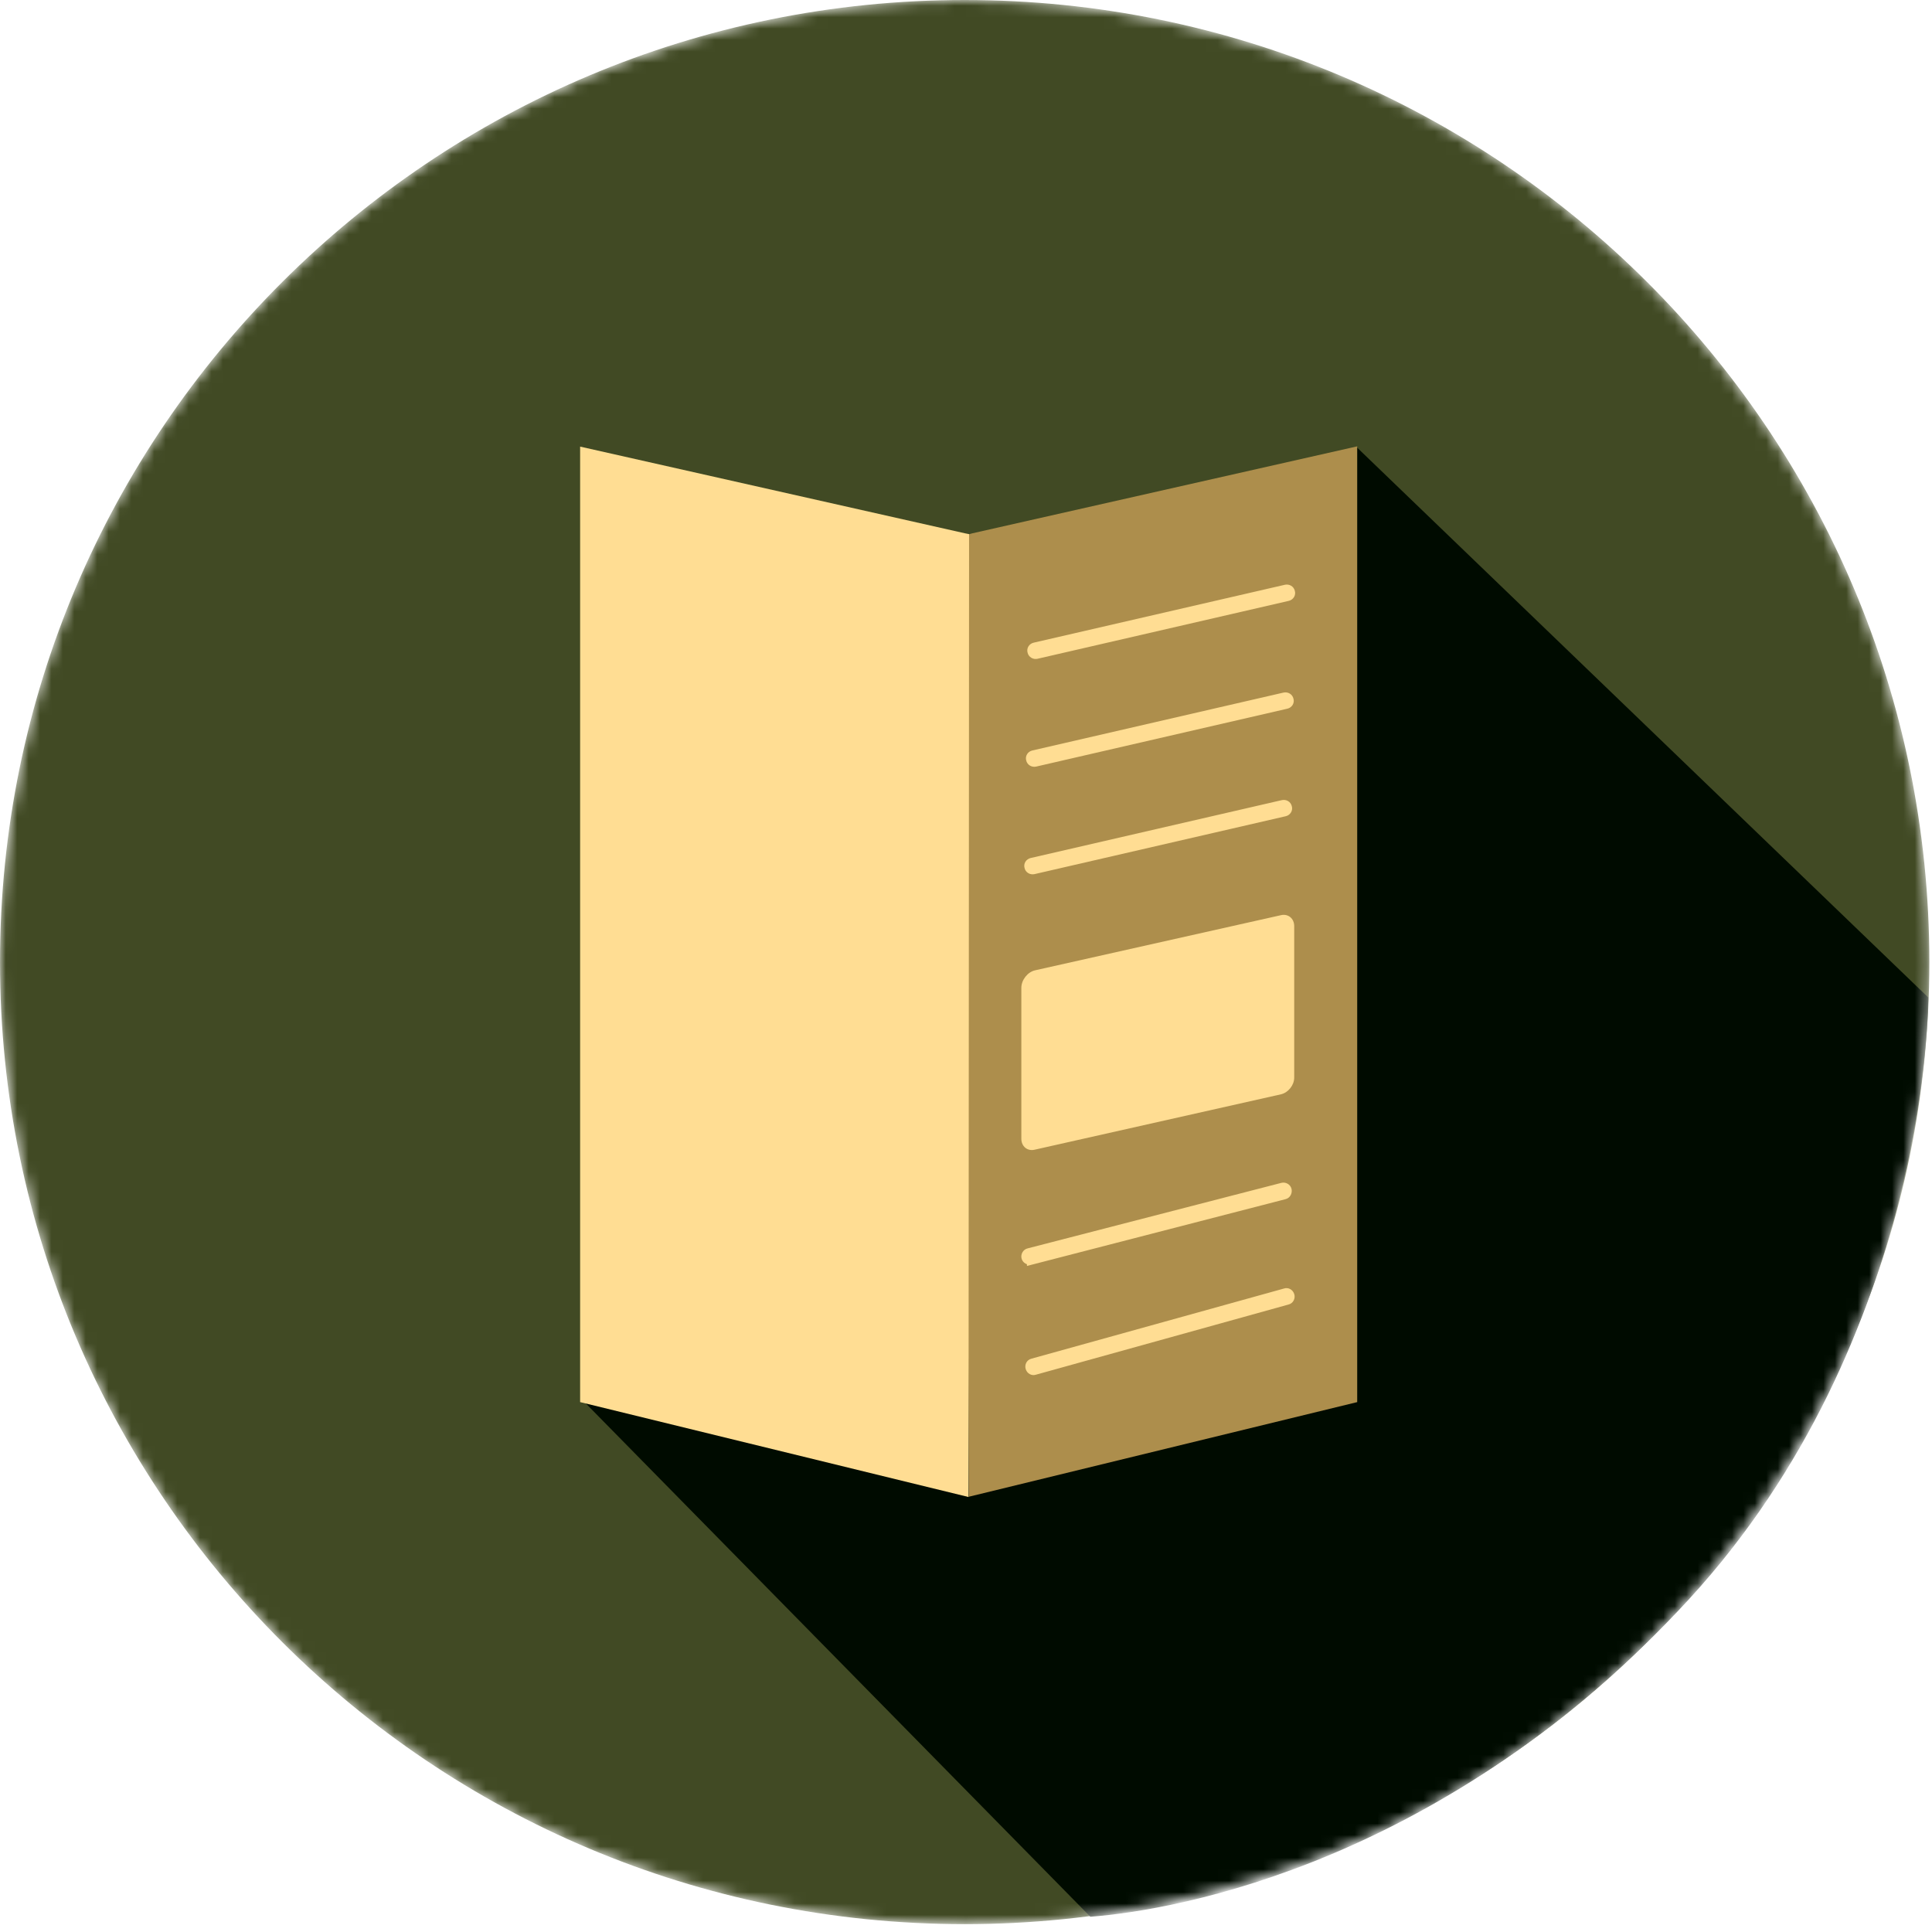 <?xml version="1.0" encoding="UTF-8"?> <svg xmlns="http://www.w3.org/2000/svg" width="169" height="169" viewBox="0 0 169 169" fill="none"><mask id="mask0_402_434" style="mask-type:luminance" maskUnits="userSpaceOnUse" x="0" y="0" width="169" height="169"><path d="M84.384 0C130.991 0 168.768 37.675 168.768 84.157C168.768 130.638 130.991 168.313 84.384 168.313C37.777 168.313 0 130.638 0 84.157C0 37.675 37.777 0 84.384 0Z" fill="white"></path></mask><g mask="url(#mask0_402_434)"><path fill-rule="evenodd" clip-rule="evenodd" d="M84.384 0C130.991 0 168.768 37.675 168.768 84.157C168.768 130.638 130.991 168.313 84.384 168.313C37.777 168.313 0 130.638 0 84.157C0 37.675 37.777 0 84.384 0Z" fill="#414A24"></path><path fill-rule="evenodd" clip-rule="evenodd" d="M51.011 122.504L118.672 39.115L168.672 87.252C168.672 87.252 168.792 117.032 147.69 139.949C126.564 162.866 103.056 167.09 95.38 167.666L50.987 122.504H51.011Z" fill="#000B00"></path><path fill-rule="evenodd" clip-rule="evenodd" d="M84.456 46.818L85.058 46.65L118.72 39.043V122.648L84.745 130.926L84.456 46.818Z" fill="#AD8E4C"></path><path fill-rule="evenodd" clip-rule="evenodd" d="M84.769 46.722L84.408 46.65L50.746 39.067V122.648L84.721 130.95L84.769 46.722Z" fill="#FFDD93"></path><path fill-rule="evenodd" clip-rule="evenodd" d="M90.544 84.877L112.055 80.053C112.681 79.909 113.21 80.341 113.21 81.013V94.259C113.21 94.931 112.681 95.579 112.055 95.723L90.496 100.571C89.87 100.715 89.341 100.283 89.341 99.611V86.412C89.341 85.717 89.894 85.021 90.544 84.877Z" fill="#FFDD93"></path><path fill-rule="evenodd" clip-rule="evenodd" d="M90.688 57.304L112.656 52.241C112.873 52.193 113.017 51.977 112.945 51.761C112.897 51.545 112.681 51.425 112.464 51.473L90.496 56.536C90.279 56.584 90.135 56.8 90.207 57.016C90.255 57.232 90.472 57.352 90.688 57.304Z" fill="#FFDD93"></path><path d="M90.688 57.304L112.656 52.241C112.873 52.193 113.017 51.977 112.945 51.761C112.897 51.545 112.681 51.425 112.464 51.473L90.496 56.536C90.279 56.584 90.135 56.8 90.207 57.016C90.255 57.232 90.472 57.352 90.688 57.304Z" stroke="#FFDD93" stroke-width="0.657" stroke-miterlimit="22.93"></path><path fill-rule="evenodd" clip-rule="evenodd" d="M90.568 66.735L112.536 61.672C112.753 61.624 112.897 61.408 112.825 61.192C112.777 60.976 112.56 60.856 112.344 60.904L90.376 65.967C90.159 66.015 90.015 66.231 90.087 66.447C90.135 66.663 90.351 66.783 90.568 66.735Z" fill="#FFDD93"></path><path d="M90.568 66.735L112.536 61.672C112.753 61.624 112.897 61.408 112.825 61.192C112.777 60.976 112.56 60.856 112.344 60.904L90.376 65.967C90.159 66.015 90.015 66.231 90.087 66.447C90.135 66.663 90.351 66.783 90.568 66.735Z" stroke="#FFDD93" stroke-width="0.657" stroke-miterlimit="22.93"></path><path fill-rule="evenodd" clip-rule="evenodd" d="M90.424 76.142L112.392 71.079C112.608 71.031 112.753 70.814 112.681 70.599C112.632 70.382 112.416 70.263 112.199 70.311L90.231 75.374C90.015 75.422 89.87 75.638 89.942 75.854C89.99 76.07 90.207 76.19 90.424 76.142Z" fill="#FFDD93"></path><path d="M90.424 76.142L112.392 71.079C112.608 71.031 112.753 70.814 112.681 70.599C112.632 70.382 112.416 70.263 112.199 70.311L90.231 75.374C90.015 75.422 89.87 75.638 89.942 75.854C89.99 76.07 90.207 76.19 90.424 76.142Z" stroke="#FFDD93" stroke-width="0.657" stroke-miterlimit="22.93"></path><path fill-rule="evenodd" clip-rule="evenodd" d="M90.159 110.313L112.368 104.578C112.584 104.53 112.705 104.29 112.656 104.074C112.608 103.858 112.368 103.738 112.175 103.786L89.966 109.521C89.75 109.569 89.629 109.809 89.678 110.001C89.726 110.217 89.966 110.337 90.159 110.289V110.313Z" fill="#FFDD93"></path><path d="M90.159 110.313L112.368 104.578C112.584 104.53 112.705 104.29 112.656 104.074C112.608 103.858 112.368 103.738 112.175 103.786L89.966 109.521C89.75 109.569 89.629 109.809 89.678 110.001C89.726 110.217 89.966 110.337 90.159 110.289V110.313Z" stroke="#FFDD93" stroke-width="0.657" stroke-miterlimit="22.93"></path><path fill-rule="evenodd" clip-rule="evenodd" d="M90.52 119.936L112.633 113.793C112.849 113.745 112.969 113.505 112.897 113.289C112.825 113.073 112.608 112.953 112.416 113.025L90.303 119.168C90.087 119.216 89.966 119.456 90.039 119.672C90.111 119.888 90.327 120.008 90.52 119.936Z" fill="#FFDD93"></path><path d="M90.52 119.936L112.633 113.793C112.849 113.745 112.969 113.505 112.897 113.289C112.825 113.073 112.608 112.953 112.416 113.025L90.303 119.168C90.087 119.216 89.966 119.456 90.039 119.672C90.111 119.888 90.327 120.008 90.52 119.936Z" stroke="#FFDD93" stroke-width="0.657" stroke-miterlimit="22.93"></path></g></svg> 